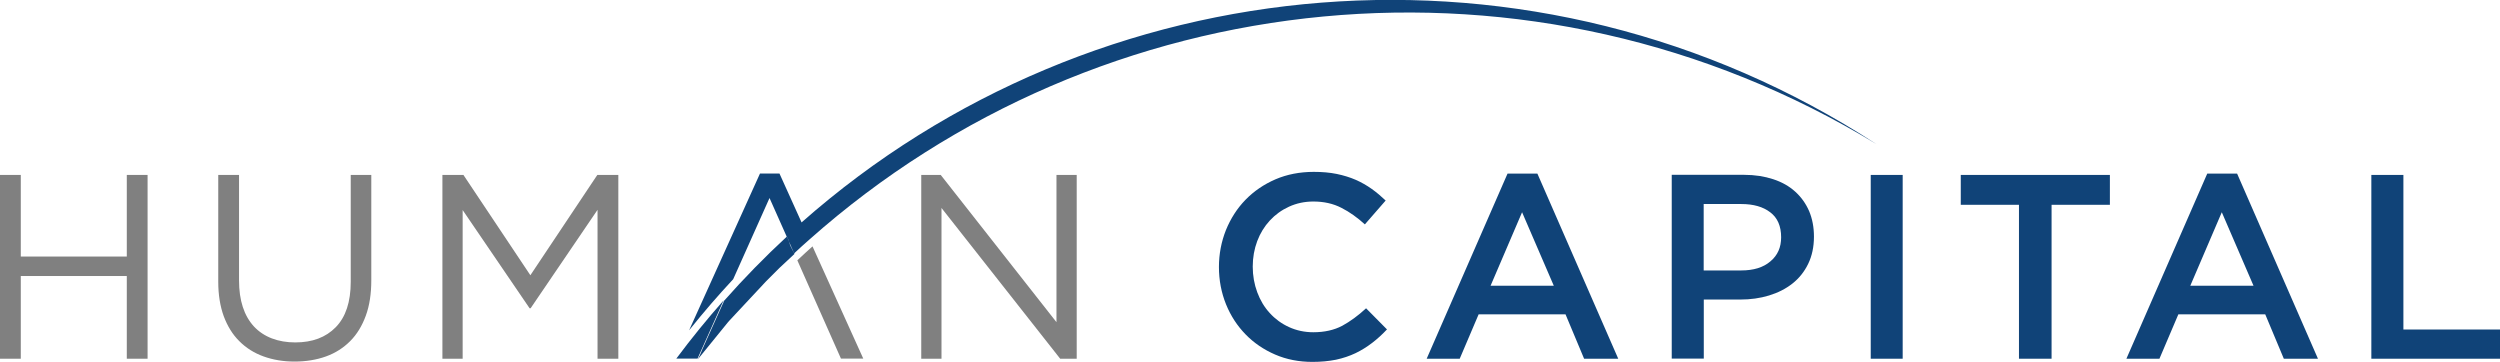 <svg xmlns="http://www.w3.org/2000/svg" id="Layer_2" data-name="Layer 2" viewBox="0 0 228.52 33.08"><defs><style>.cls-1, .cls-2 {
fill: #104378;
}
.cls-3 {
fill: gray;
}
.cls-2 {
fill-rule: evenodd;
}
.cls-4 {
fill: #332c2b;
}</style></defs><g id="Layer_1-2" data-name="Layer 1"><g><path class="cls-4" d="M63.34 32.13l.28-.62c-.16.21-.32.41-.48.62h.2z"/><polygon class="cls-3" points="11.59 25.23 11.59 32.79 13.49 32.79 13.49 15.99 11.59 15.99 11.59 23.45 1.9 23.45 1.9 15.99 0 15.99 0 32.79 1.9 32.79 1.9 25.23 11.59 25.23 11.59 25.23"/><path class="cls-3" d="M33.96 15.99h-1.9v9.77c0 1.84-.46 3.22-1.37 4.15s-2.14 1.39-3.7 1.39-2.88-.49-3.78-1.46c-.9-.98-1.36-2.38-1.36-4.2v-9.65h-1.9v9.77c0 1.18.17 2.23.5 3.14.34.91.81 1.68 1.43 2.29.62.62 1.35 1.08 2.21 1.39s1.8.47 2.84.47 2.01-.16 2.87-.47 1.59-.78 2.21-1.4c.62-.62 1.09-1.4 1.43-2.33.34-.93.5-2.01.5-3.24v-9.62h0z"/><polygon class="cls-3" points="54.62 19.18 54.62 32.79 56.52 32.79 56.52 15.99 54.6 15.99 48.48 25.16 42.36 15.99 40.44 15.99 40.44 32.79 42.29 32.79 42.29 19.2 48.41 28.18 48.5 28.18 54.62 19.18 54.62 19.18"/><path class="cls-3" d="M72.88 23.79c1.35 3.03 1.29 2.89 3.99 8.99h2.04l-4.64-10.26c-.41.37-.82.74-1.22 1.12l-.16.15h0z"/><polygon class="cls-3" points="96.57 29.45 85.99 15.99 84.21 15.99 84.21 32.79 86.06 32.79 86.06 19.01 96.91 32.79 98.42 32.79 98.42 15.99 96.57 15.99 96.57 29.45 96.57 29.45"/><path class="cls-1" d="M126.77 30.1l-1.9-1.92c-.72.67-1.45 1.2-2.18 1.6-.74.39-1.62.59-2.64.59-.8.0-1.54-.16-2.22-.47-.68-.31-1.27-.74-1.76-1.28-.5-.54-.88-1.18-1.15-1.91-.27-.73-.41-1.51-.41-2.34s.14-1.61.41-2.33c.27-.72.66-1.35 1.15-1.88.5-.54 1.08-.96 1.76-1.27s1.42-.47 2.22-.47c.96.0 1.82.19 2.57.58.75.38 1.46.89 2.14 1.51l1.9-2.18c-.4-.38-.82-.74-1.27-1.06s-.94-.6-1.46-.83c-.53-.23-1.11-.41-1.74-.54-.63-.13-1.33-.19-2.1-.19-1.28.0-2.45.23-3.5.68-1.06.46-1.97 1.08-2.74 1.87-.77.79-1.36 1.72-1.79 2.77-.42 1.06-.64 2.18-.64 3.38s.22 2.35.65 3.41 1.03 1.97 1.79 2.75 1.66 1.39 2.7 1.84 2.18.67 3.41.67c.78.0 1.5-.07 2.15-.2.65-.14 1.24-.34 1.79-.6.54-.26 1.05-.58 1.52-.94.47-.36.92-.77 1.36-1.24h0z"/><path class="cls-1" d="M140.54 15.87h-2.74l-7.39 16.92h3.02l1.73-4.06h7.94l1.7 4.06h3.12l-7.39-16.92h0zM142.03 26.12h-5.78l2.88-6.72 2.9 6.72h0z"/><path class="cls-1" d="M165.81 21.63c0-.86-.15-1.64-.44-2.33-.3-.69-.72-1.28-1.27-1.78s-1.22-.88-2.02-1.14c-.79-.26-1.68-.4-2.65-.4h-6.62v16.8h2.93v-5.4h3.34c.93.0 1.8-.12 2.62-.37s1.53-.61 2.14-1.09c.61-.48 1.09-1.08 1.44-1.8.35-.72.53-1.55.53-2.5h0zM162.81 21.69c0 .92-.32 1.65-.98 2.2-.65.56-1.54.83-2.66.83h-3.44v-6.07h3.44c1.11.0 1.99.25 2.65.76.66.5.99 1.26.99 2.28h0z"/><polygon class="cls-1" points="171 15.99 171 32.79 173.92 32.79 173.92 15.99 171 15.99 171 15.99"/><polygon class="cls-1" points="187.53 18.72 192.86 18.72 192.86 15.99 179.23 15.99 179.23 18.72 184.55 18.72 184.55 32.79 187.53 32.79 187.53 18.72 187.53 18.72"/><path class="cls-1" d="M204.5 15.87h-2.74l-7.39 16.92h3.02l1.73-4.06h7.94l1.7 4.06h3.12l-7.39-16.92h0zM205.99 26.12h-5.78l2.88-6.72 2.9 6.72h0z"/><polygon class="cls-1" points="216.76 32.79 228.52 32.79 228.52 30.12 219.69 30.12 219.69 15.99 216.76 15.99 216.76 32.79 216.76 32.79"/><path class="cls-2" d="M71.89 21.58v.03-.03l-1.55-3.48c-1.91 4.25-2.69 6.01-3.32 7.42-1.44 1.55-2.64 2.94-4.03 4.67l6.48-14.33h1.78l2.02 4.47h0c26.89-23.74 67.08-27.45 98.26-7.15C140.17-5.93 100.59-1.74 73.98 21.9c-.47.41-.93.83-1.39 1.26v-.02l-.02-.02v-.02l-.02-.02v-.02l-.02-.02v-.02l-.02-.02v-.02l-.02-.02v-.02l-.02-.02v-.02l-.02-.02v-.02l-.02-.02v-.02l-.02-.02v-.02l-.02-.02v-.02l-.02-.02v-.02l-.02-.02v-.02l-.02-.02v-.02l-.02-.02v-.02l-.02-.02v-.02l-.02-.02v-.02l-.02-.02v-.02l-.02-.02v-.03l-.02-.03v-.03l-.02-.03v-.03l-.02-.03v-.03l-.02-.03v-.03l-.02-.03v-.03l-.02-.03v-.03l-.02-.03v-.03l-.02-.03v-.03l-.02-.03v-.03l-.02-.03v-.03l-.02-.03v-.03l-.02-.03v-.03l-.02-.03v-.03.03.03l.02.03v.03l.02.03v.03l.02.03v.03l.02.03v.03l.02.03v.03l.02.03.53 1.19-.15.14-.15.14-.15.14-.15.14h0l-.15.14h0l-.15.14-.15.14-.15.14-.15.14-.14.14-.14.14-.14.14-.14.14-.14.14-.14.14h0l-.14.14-.14.14h0l-.14.14h0l-.14.15-.14.15h0l-.14.15h0l-.14.15-.14.15-.14.15h0l-.14.15h0l-.14.15-.14.15-.14.15-.14.15h0l-.14.15-.14.15h0l-.14.15h0l-.14.15-.14.15h0l-.14.15-.14.15h0l-.14.15-.14.15-.14.15h0l-.14.15-.14.15-.14.15-.13.15-.13.16-.13.16h0l-.13.16-.13.16-.13.16-.13.16-.13.16-.13.16-.13.16-.13.16-.13.16-.13.16-.13.16-.13.16-.13.16-.13.16-.13.16-.13.16-.13.16-.13.16-.13.16.06-.13.06-.12.06-.12.05-.12.05-.12.05-.12.05-.12 1.87-4.16.03-.06.03-.06.02-.06.02-.05.02-.05.02-.05c1.83-2.07 3.74-4.02 5.73-5.86h0zm-5.73 5.86c-1.51 1.71-2.96 3.49-4.34 5.34h1.94l2.39-5.34h0zM66.01 27.78c-.43.97-.99 2.21-1.87 4.16l1.87-4.16h0z"/></g></g></svg>